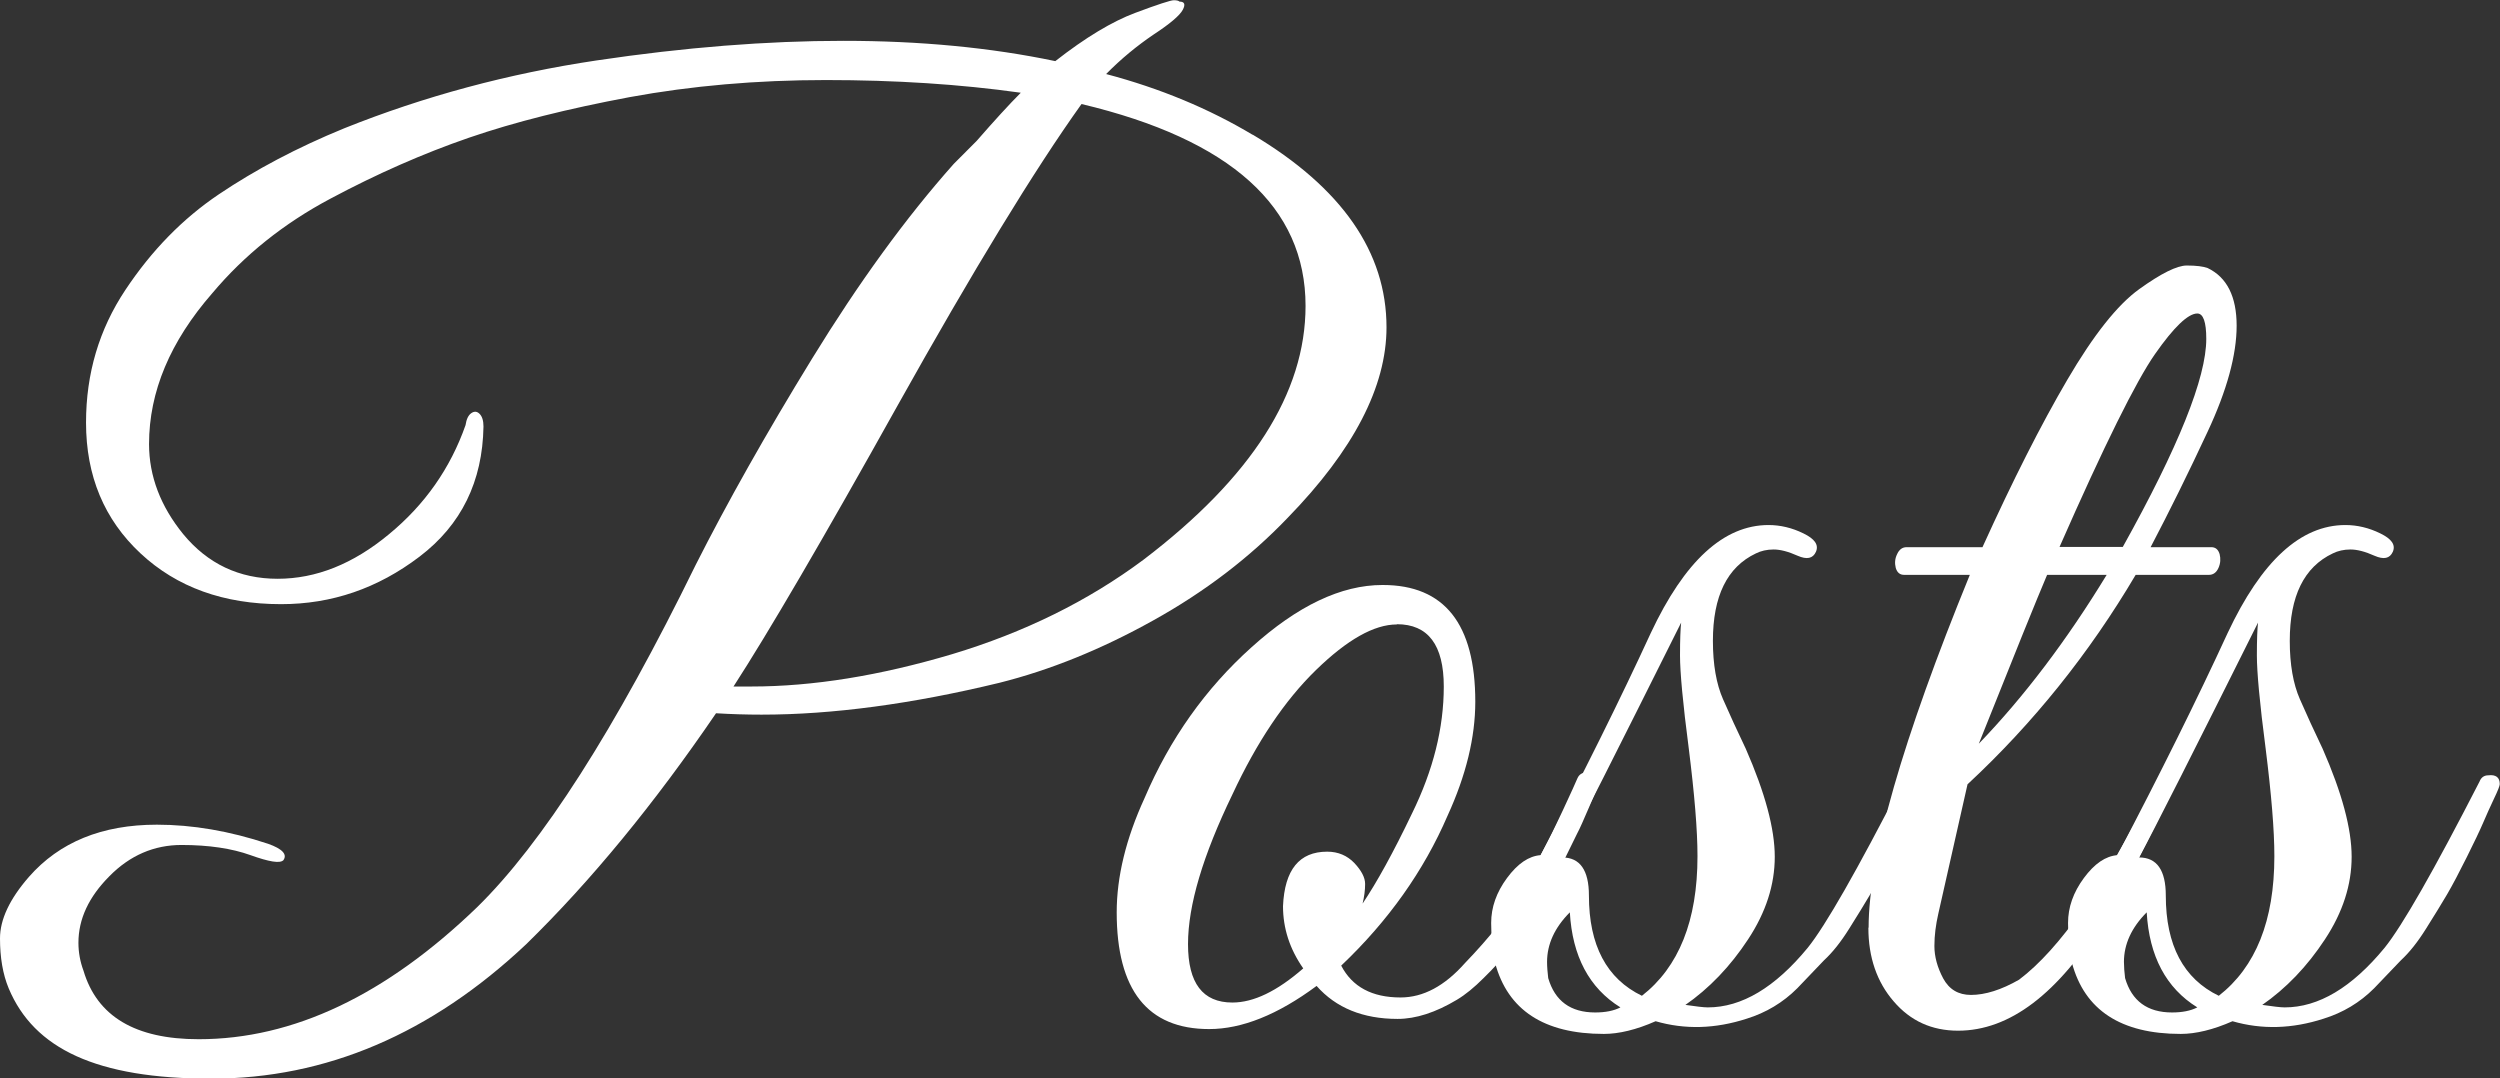 <svg width="204" height="88" viewBox="0 0 204 88" fill="none" xmlns="http://www.w3.org/2000/svg">
<rect x="0" y="0" width="204" height="88" fill="#333333" stroke="none"/>
<g clip-path="url(#clip0_611_280)">
<path d="M102.197 10.974C109.498 15.322 113.139 20.574 113.139 26.71C113.139 31.548 110.455 36.724 105.088 42.24C101.991 45.477 98.331 48.282 94.089 50.635C89.866 52.988 85.68 54.682 81.551 55.717C74.4 57.449 67.925 58.315 62.144 58.315C60.905 58.315 59.667 58.277 58.428 58.202C53.398 65.581 48.236 71.868 42.943 77.044C35.173 84.367 26.596 88.019 17.23 88.019C7.864 88.019 2.778 85.572 0.713 80.659C0.225 79.492 0 78.117 0 76.574C0 75.03 0.788 73.355 2.365 71.548C4.842 68.724 8.315 67.294 12.8 67.294C15.691 67.294 18.713 67.802 21.885 68.856C23.048 69.27 23.461 69.722 23.123 70.193C22.842 70.475 21.96 70.324 20.439 69.779C18.919 69.233 17.042 68.95 14.809 68.95C12.575 68.95 10.604 69.797 8.934 71.492C7.245 73.186 6.4 74.993 6.4 76.931C6.4 77.684 6.532 78.456 6.813 79.209C7.921 82.936 11.036 84.8 16.216 84.8C23.93 84.8 31.494 81.204 38.927 74.033C44.22 68.856 50.188 59.539 56.776 46.08C59.329 41.035 62.482 35.426 66.273 29.252C70.065 23.077 73.912 17.769 77.835 13.364C78.323 12.875 78.942 12.254 79.693 11.501C81.138 9.844 82.34 8.527 83.297 7.567C78.342 6.87 73.049 6.532 67.399 6.532C61.75 6.532 56.419 7.002 51.389 7.924C46.359 8.866 41.986 9.957 38.27 11.237C34.554 12.517 30.781 14.174 26.971 16.207C23.142 18.24 19.933 20.819 17.324 23.924C13.889 27.859 12.162 31.962 12.162 36.235C12.162 38.852 13.101 41.317 14.959 43.595C16.948 46.004 19.52 47.228 22.654 47.228C25.789 47.228 28.81 46.023 31.738 43.595C34.666 41.186 36.75 38.212 37.988 34.691C38.063 34.202 38.214 33.882 38.458 33.713C38.702 33.543 38.927 33.562 39.133 33.769C39.34 33.976 39.452 34.315 39.452 34.804C39.377 39.284 37.651 42.823 34.235 45.421C30.819 48.019 27.065 49.299 22.936 49.299C18.262 49.299 14.433 47.924 11.468 45.157C8.502 42.39 7.02 38.833 7.02 34.484C7.02 30.475 8.089 26.88 10.229 23.661C12.369 20.442 14.903 17.844 17.868 15.849C20.834 13.854 24.231 12.047 28.097 10.466C34.629 7.849 41.498 6.004 48.687 4.931C55.875 3.859 62.594 3.332 68.826 3.332C75.057 3.332 80.819 3.877 86.112 4.988C88.59 3.049 90.767 1.75 92.625 1.054C94.483 0.357 95.534 0.019 95.778 0.019C96.022 0.019 96.172 0.056 96.247 0.131C96.66 0.131 96.754 0.357 96.51 0.809C96.266 1.261 95.478 1.939 94.126 2.823C92.794 3.727 91.499 4.781 90.26 6.042C94.671 7.209 98.65 8.866 102.235 11.011L102.197 10.974ZM61.318 56.019C66.348 56.019 71.791 55.134 77.685 53.383C83.559 51.614 88.777 49.054 93.319 45.666C102.122 38.964 106.533 32.075 106.533 24.96C106.533 16.884 100.433 11.388 88.252 8.489C84.404 13.873 79.412 22.061 73.274 33.035C67.155 44.009 62.67 51.67 59.854 56.019H61.3H61.318Z" fill="white"/>
<path d="M112.839 47.736C117.869 47.736 120.384 50.917 120.384 57.261C120.384 60.16 119.633 63.266 118.113 66.579C116.18 71.059 113.29 75.143 109.442 78.795C110.343 80.527 111.957 81.393 114.284 81.393C116.142 81.393 117.888 80.452 119.54 78.588C121.604 76.442 123.087 74.56 123.988 72.941C124.889 71.322 125.546 70.136 125.94 69.365C126.353 68.612 126.878 67.52 127.535 66.108C128.192 64.696 128.586 63.83 128.718 63.51C128.849 63.209 129.093 63.04 129.431 63.04C130.125 62.965 130.463 63.209 130.463 63.755C130.463 63.962 130.388 64.207 130.257 64.489L129.637 65.939C129.224 66.899 128.924 67.595 128.699 68.009C128.492 68.423 128.136 69.157 127.61 70.23C127.104 71.303 126.653 72.15 126.278 72.772C125.902 73.393 125.377 74.221 124.72 75.256C124.063 76.292 123.481 77.12 122.974 77.741C122.468 78.362 121.829 79.059 121.06 79.812C120.309 80.565 119.577 81.167 118.883 81.581C117.156 82.616 115.542 83.143 114.04 83.143C111.225 83.143 109.01 82.24 107.434 80.452C104.262 82.805 101.334 83.972 98.668 83.972C93.638 83.972 91.123 80.79 91.123 74.447C91.123 71.548 91.874 68.442 93.394 65.129C95.459 60.292 98.368 56.188 102.122 52.819C105.876 49.43 109.442 47.736 112.802 47.736H112.839ZM113.984 50.955C112.126 50.955 109.93 52.197 107.377 54.682C104.825 57.167 102.554 60.555 100.564 64.828C98.162 69.797 96.942 73.863 96.942 77.045C96.942 80.226 98.143 81.807 100.564 81.807C102.291 81.807 104.205 80.885 106.345 79.021C105.238 77.44 104.693 75.746 104.693 73.939C104.825 70.965 106.026 69.496 108.297 69.496C109.198 69.496 109.93 69.816 110.512 70.419C111.094 71.04 111.394 71.605 111.394 72.132C111.394 72.659 111.319 73.186 111.187 73.732C112.351 72 113.702 69.553 115.223 66.372C116.95 62.852 117.813 59.407 117.813 56.019C117.813 52.63 116.537 50.936 113.984 50.936V50.955Z" fill="white"/>
<path d="M137.502 81.996C138.402 82.127 139.022 82.203 139.36 82.203C142.119 82.203 144.84 80.584 147.505 77.346C148.951 75.558 151.541 71.022 155.257 63.775C155.388 63.436 155.632 63.266 155.97 63.266C156.59 63.191 156.909 63.436 156.909 63.982C156.909 64.113 156.759 64.509 156.439 65.168C156.12 65.826 155.839 66.485 155.557 67.125C155.276 67.784 154.825 68.725 154.206 69.968C153.587 71.21 153.061 72.207 152.611 72.979C152.16 73.732 151.597 74.673 150.903 75.765C150.208 76.876 149.532 77.723 148.838 78.363L146.661 80.64C145.497 81.808 144.108 82.636 142.532 83.125C139.979 83.953 137.502 84.029 135.099 83.332C133.523 84.029 132.096 84.368 130.876 84.368C125.996 84.368 123.031 82.429 121.998 78.57C121.792 77.666 121.679 76.593 121.679 75.313C121.679 74.033 122.111 72.81 122.974 71.643C123.838 70.476 124.739 69.855 125.715 69.779C129.224 63.078 132.227 57.036 134.705 51.652C137.464 45.779 140.655 42.843 144.315 42.843C145.272 42.843 146.229 43.069 147.149 43.52C148.087 43.972 148.425 44.462 148.181 45.026C147.937 45.572 147.449 45.685 146.68 45.346C145.929 45.008 145.272 44.838 144.728 44.838C144.183 44.838 143.695 44.951 143.282 45.158C140.936 46.269 139.773 48.64 139.773 52.292C139.773 54.231 140.054 55.812 140.598 57.054C141.143 58.297 141.762 59.652 142.457 61.102C144.033 64.697 144.821 67.633 144.821 69.911C144.821 72.189 144.108 74.429 142.644 76.65C141.199 78.852 139.472 80.659 137.483 82.033L137.502 81.996ZM126.24 78.476C126.24 78.89 126.278 79.342 126.334 79.812C126.878 81.676 128.155 82.617 130.163 82.617C130.989 82.617 131.683 82.485 132.227 82.203C129.675 80.622 128.305 78.024 128.098 74.448C126.86 75.69 126.24 77.045 126.24 78.495V78.476ZM133.973 81.262C136.995 78.909 138.515 75.125 138.515 69.873C138.515 67.728 138.271 64.81 137.802 61.064C137.314 57.337 137.089 54.815 137.089 53.497C137.089 52.179 137.126 51.294 137.182 50.805C131.946 61.29 128.718 67.69 127.479 69.968C128.924 69.968 129.656 71.003 129.656 73.073C129.656 77.139 131.101 79.869 133.992 81.262H133.973Z" fill="white"/>
<path d="M152.479 75.689C152.479 69.967 155.238 60.367 160.738 46.908H155.37C155.032 46.908 154.807 46.72 154.694 46.344C154.6 45.967 154.619 45.591 154.807 45.214C154.975 44.838 155.238 44.65 155.576 44.65H161.77C164.247 39.191 166.556 34.635 168.696 30.984C170.835 27.332 172.787 24.866 174.57 23.586C176.353 22.306 177.648 21.666 178.437 21.666C179.225 21.666 179.788 21.741 180.145 21.873C181.721 22.626 182.51 24.207 182.51 26.579C182.51 28.951 181.721 31.849 180.145 35.219C178.568 38.607 177.01 41.751 175.49 44.65H180.445C180.783 44.65 181.008 44.838 181.121 45.214C181.215 45.591 181.196 45.967 181.027 46.344C180.858 46.72 180.595 46.908 180.257 46.908H174.27C170.479 53.327 165.899 59.031 160.55 64L158.166 74.56C157.96 75.464 157.847 76.329 157.847 77.195C157.847 78.061 158.091 78.946 158.56 79.831C159.048 80.734 159.799 81.186 160.831 81.186C161.995 81.186 163.309 80.772 164.754 79.944C168.057 77.459 171.699 72.245 175.696 64.301C175.978 63.68 176.297 63.304 176.672 63.172C177.048 63.04 177.273 63.115 177.348 63.435C177.423 63.755 177.311 64.245 177.029 64.941C174.758 69.704 172.975 73.092 171.661 75.087C167.945 81.092 163.985 84.104 159.78 84.104C157.641 84.104 155.895 83.313 154.525 81.713C153.155 80.132 152.46 78.118 152.46 75.708L152.479 75.689ZM171.886 46.908H167.044C166.218 48.847 164.36 53.44 161.47 60.687C165.186 56.828 168.658 52.235 171.905 46.908H171.886ZM173.219 44.631C177.761 36.48 180.032 30.833 180.032 27.652C180.032 26.278 179.788 25.581 179.3 25.581C178.549 25.581 177.386 26.692 175.847 28.894C174.308 31.097 171.699 36.348 168.057 44.631H173.219Z" fill="white"/>
<path d="M184.574 81.996C185.475 82.127 186.094 82.203 186.432 82.203C189.191 82.203 191.913 80.584 194.578 77.346C196.023 75.558 198.613 71.022 202.33 63.775C202.461 63.436 202.705 63.266 203.043 63.266C203.662 63.191 203.981 63.436 203.981 63.982C203.981 64.113 203.831 64.509 203.512 65.168C203.193 65.826 202.911 66.485 202.63 67.125C202.348 67.784 201.898 68.725 201.278 69.968C200.659 71.21 200.134 72.207 199.683 72.979C199.233 73.732 198.67 74.673 197.975 75.765C197.281 76.876 196.605 77.723 195.911 78.363L193.733 80.64C192.57 81.808 191.181 82.636 189.604 83.125C187.052 83.953 184.574 84.029 182.172 83.332C180.595 84.029 179.169 84.368 177.949 84.368C173.069 84.368 170.103 82.429 169.071 78.57C168.864 77.666 168.752 76.593 168.752 75.313C168.752 74.033 169.184 72.81 170.047 71.643C170.91 70.476 171.811 69.855 172.787 69.779C176.297 63.078 179.3 57.036 181.777 51.652C184.537 45.779 187.727 42.843 191.387 42.843C192.344 42.843 193.302 43.069 194.221 43.52C195.16 43.972 195.498 44.462 195.254 45.026C195.01 45.572 194.522 45.685 193.752 45.346C193.001 45.008 192.344 44.838 191.8 44.838C191.256 44.838 190.768 44.951 190.355 45.158C188.009 46.269 186.845 48.64 186.845 52.292C186.845 54.231 187.127 55.812 187.671 57.054C188.215 58.297 188.835 59.652 189.529 61.102C191.106 64.697 191.894 67.633 191.894 69.911C191.894 72.189 191.181 74.429 189.717 76.65C188.272 78.852 186.545 80.659 184.555 82.033L184.574 81.996ZM173.313 78.476C173.313 78.89 173.35 79.342 173.407 79.812C173.951 81.676 175.227 82.617 177.235 82.617C178.061 82.617 178.756 82.485 179.3 82.203C176.747 80.622 175.377 78.024 175.171 74.448C173.932 75.69 173.313 77.045 173.313 78.495V78.476ZM181.046 81.262C184.067 78.909 185.588 75.125 185.588 69.873C185.588 67.728 185.344 64.81 184.874 61.064C184.386 57.337 184.161 54.815 184.161 53.497C184.161 52.179 184.199 51.294 184.255 50.805C179.018 61.29 175.79 67.69 174.551 69.968C175.997 69.968 176.729 71.003 176.729 73.073C176.729 77.139 178.174 79.869 181.064 81.262H181.046Z" fill="white"/>
</g>
<defs>
<clipPath id="clip0_611_280">
<rect width="204" height="88" fill="white"/>
</clipPath>
</defs>
</svg>
